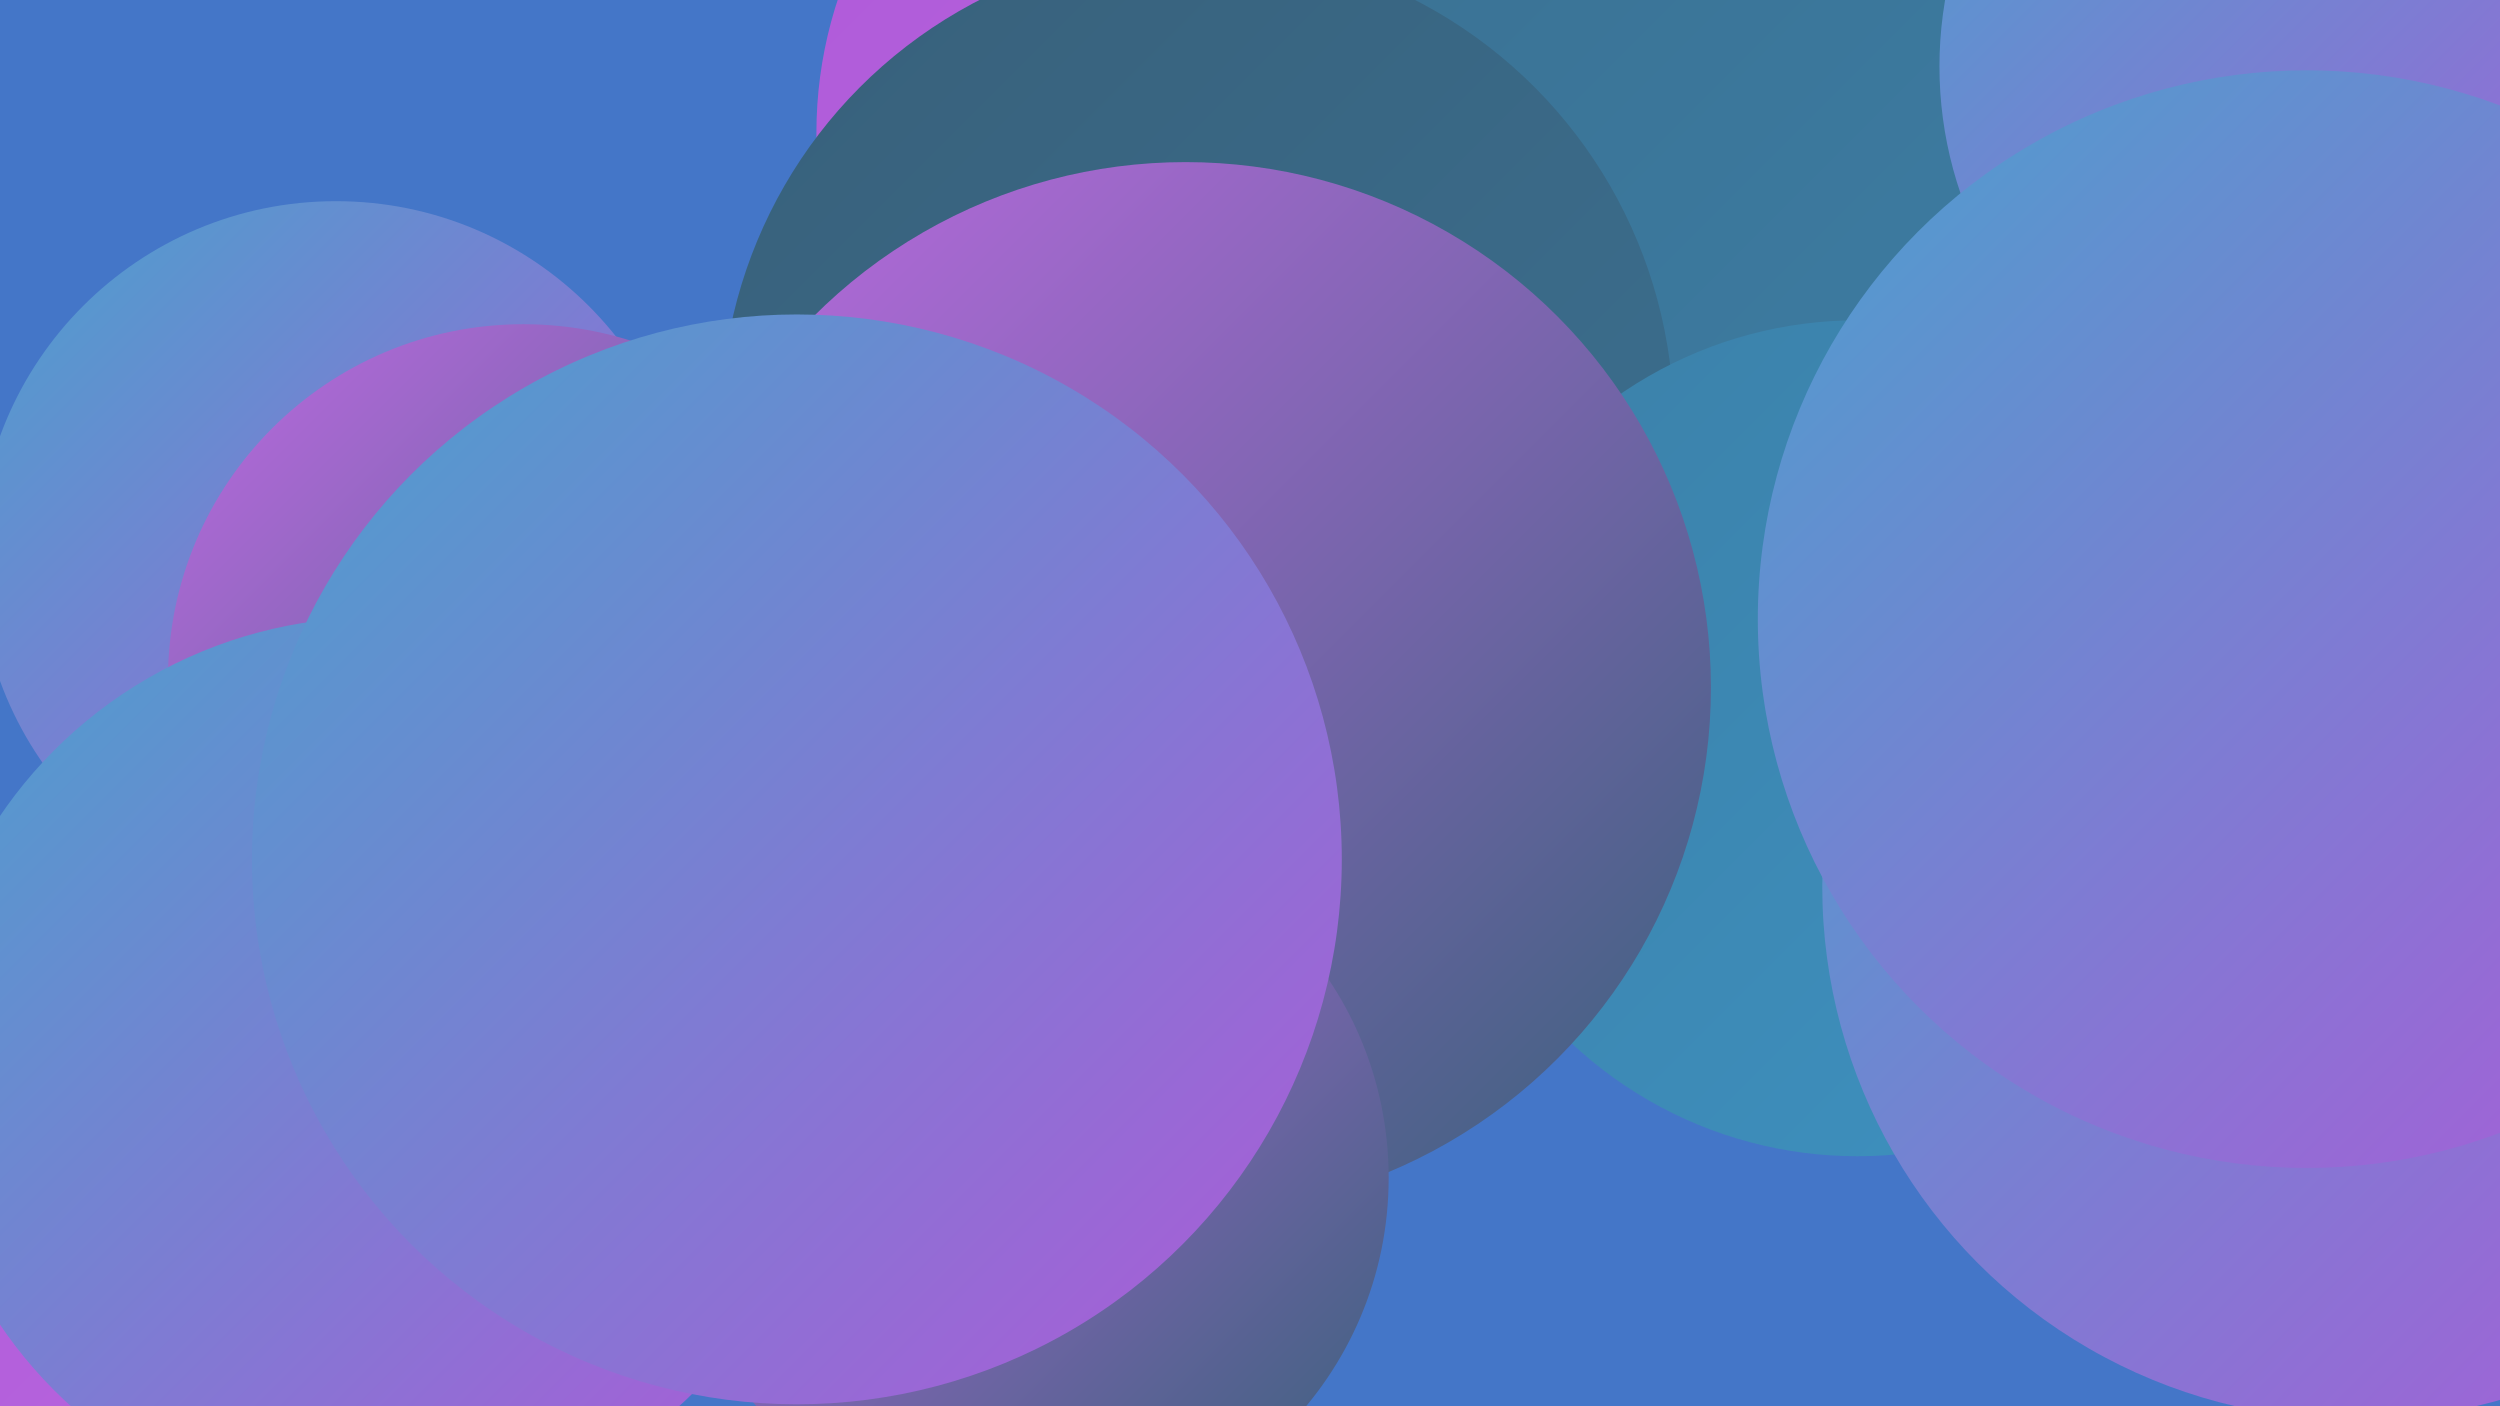 <?xml version="1.0" encoding="UTF-8"?><svg width="1280" height="720" xmlns="http://www.w3.org/2000/svg"><defs><linearGradient id="grad0" x1="0%" y1="0%" x2="100%" y2="100%"><stop offset="0%" style="stop-color:#38607a;stop-opacity:1" /><stop offset="100%" style="stop-color:#3b7091;stop-opacity:1" /></linearGradient><linearGradient id="grad1" x1="0%" y1="0%" x2="100%" y2="100%"><stop offset="0%" style="stop-color:#3b7091;stop-opacity:1" /><stop offset="100%" style="stop-color:#3c80a8;stop-opacity:1" /></linearGradient><linearGradient id="grad2" x1="0%" y1="0%" x2="100%" y2="100%"><stop offset="0%" style="stop-color:#3c80a8;stop-opacity:1" /><stop offset="100%" style="stop-color:#3d92c1;stop-opacity:1" /></linearGradient><linearGradient id="grad3" x1="0%" y1="0%" x2="100%" y2="100%"><stop offset="0%" style="stop-color:#3d92c1;stop-opacity:1" /><stop offset="100%" style="stop-color:#4aa1cd;stop-opacity:1" /></linearGradient><linearGradient id="grad4" x1="0%" y1="0%" x2="100%" y2="100%"><stop offset="0%" style="stop-color:#4aa1cd;stop-opacity:1" /><stop offset="100%" style="stop-color:#ae59d8;stop-opacity:1" /></linearGradient><linearGradient id="grad5" x1="0%" y1="0%" x2="100%" y2="100%"><stop offset="0%" style="stop-color:#ae59d8;stop-opacity:1" /><stop offset="100%" style="stop-color:#bc6ae1;stop-opacity:1" /></linearGradient><linearGradient id="grad6" x1="0%" y1="0%" x2="100%" y2="100%"><stop offset="0%" style="stop-color:#bc6ae1;stop-opacity:1" /><stop offset="100%" style="stop-color:#38607a;stop-opacity:1" /></linearGradient></defs><rect width="1280" height="720" fill="#4476c8" /><circle cx="812" cy="250" r="281" fill="url(#grad2)" /><circle cx="869" cy="123" r="240" fill="url(#grad5)" /><circle cx="172" cy="286" r="183" fill="url(#grad4)" /><circle cx="636" cy="68" r="218" fill="url(#grad5)" /><circle cx="1245" cy="251" r="250" fill="url(#grad6)" /><circle cx="936" cy="84" r="257" fill="url(#grad1)" /><circle cx="159" cy="608" r="201" fill="url(#grad5)" /><circle cx="613" cy="217" r="244" fill="url(#grad0)" /><circle cx="1112" cy="388" r="235" fill="url(#grad4)" /><circle cx="951" cy="378" r="214" fill="url(#grad2)" /><circle cx="268" cy="348" r="182" fill="url(#grad6)" /><circle cx="1206" cy="454" r="273" fill="url(#grad4)" /><circle cx="1265" cy="279" r="205" fill="url(#grad2)" /><circle cx="1268" cy="280" r="256" fill="url(#grad6)" /><circle cx="192" cy="548" r="232" fill="url(#grad4)" /><circle cx="607" cy="352" r="269" fill="url(#grad6)" /><circle cx="1194" cy="34" r="201" fill="url(#grad4)" /><circle cx="528" cy="603" r="183" fill="url(#grad6)" /><circle cx="408" cy="440" r="279" fill="url(#grad4)" /><circle cx="1181" cy="317" r="281" fill="url(#grad4)" /></svg>